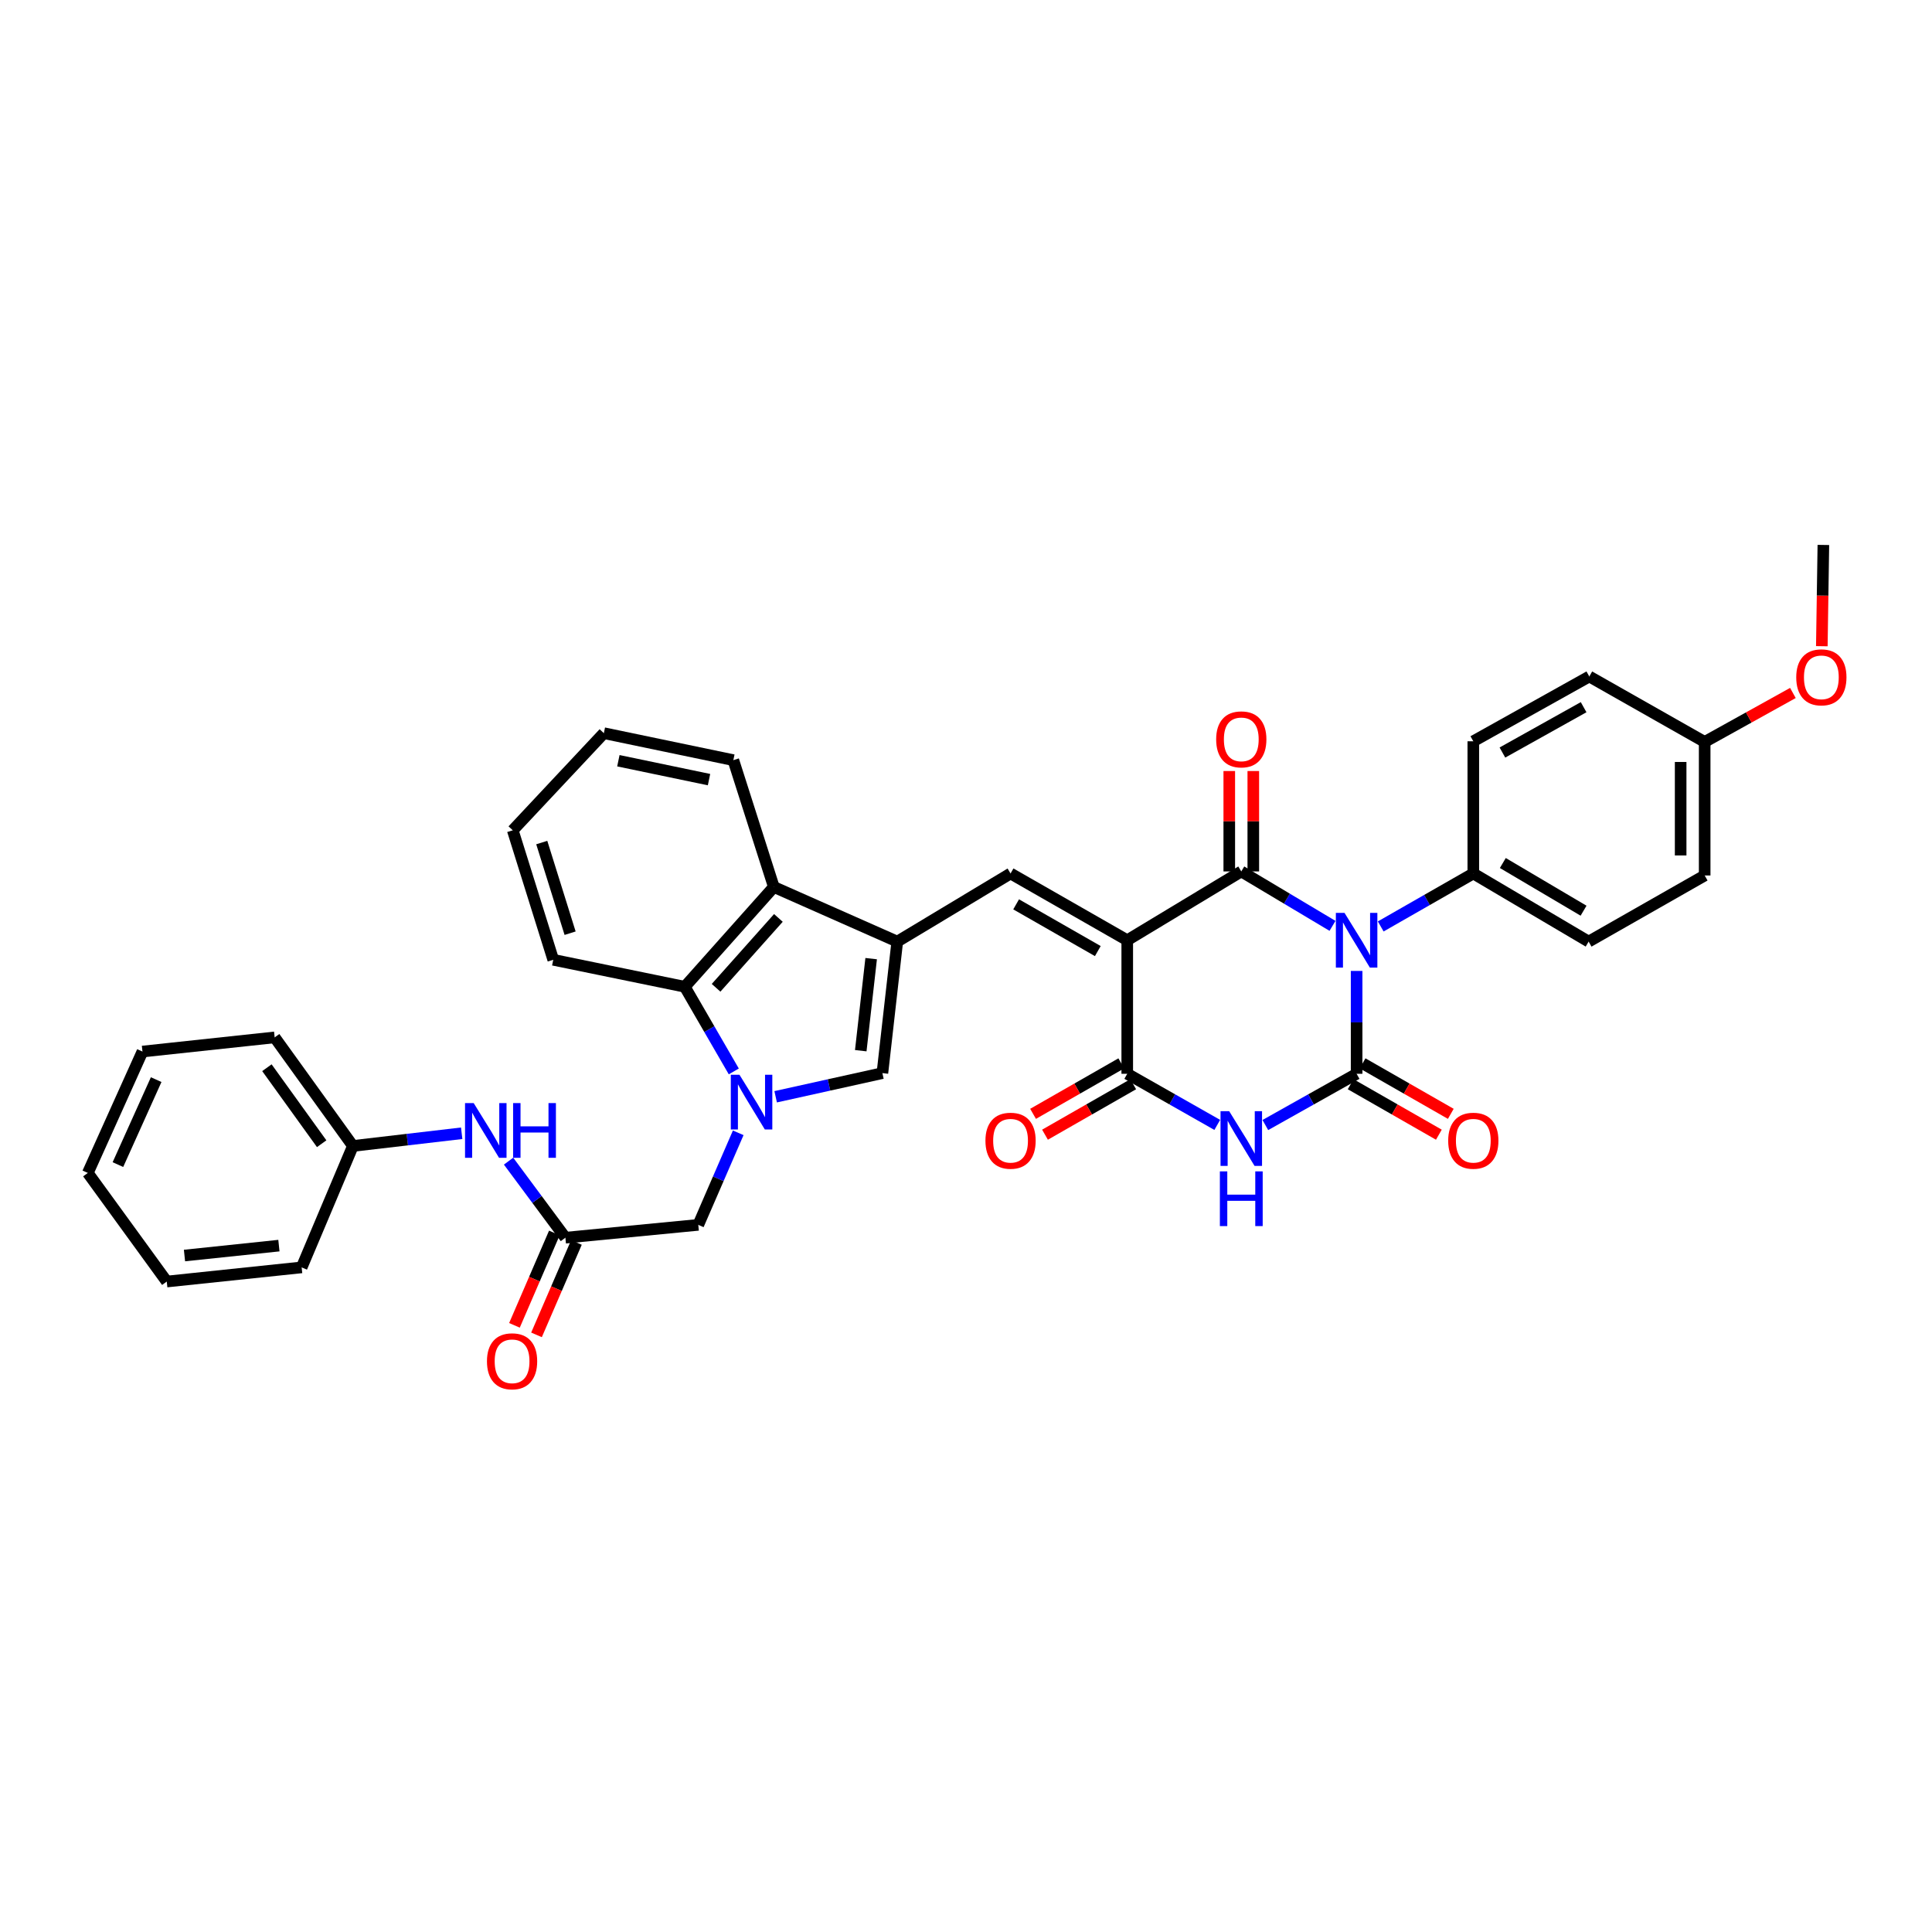<?xml version='1.0' encoding='iso-8859-1'?>
<svg version='1.1' baseProfile='full'
              xmlns='http://www.w3.org/2000/svg'
                      xmlns:rdkit='http://www.rdkit.org/xml'
                      xmlns:xlink='http://www.w3.org/1999/xlink'
                  xml:space='preserve'
width='1000px' height='1000px' viewBox='0 0 1000 1000'>
<!-- END OF HEADER -->
<rect style='opacity:1.0;fill:#FFFFFF;stroke:none' width='1000' height='1000' x='0' y='0'> </rect>
<path class='bond-1' d='M 689.703,479.223 L 666.095,465.139' style='fill:none;fill-rule:evenodd;stroke:#0000FF;stroke-width:6px;stroke-linecap:butt;stroke-linejoin:miter;stroke-opacity:1' />
<path class='bond-1' d='M 666.095,465.139 L 642.486,451.054' style='fill:none;fill-rule:evenodd;stroke:#000000;stroke-width:6px;stroke-linecap:butt;stroke-linejoin:miter;stroke-opacity:1' />
<path class='bond-2' d='M 702.181,502.555 L 702.181,529.173' style='fill:none;fill-rule:evenodd;stroke:#0000FF;stroke-width:6px;stroke-linecap:butt;stroke-linejoin:miter;stroke-opacity:1' />
<path class='bond-2' d='M 702.181,529.173 L 702.181,555.792' style='fill:none;fill-rule:evenodd;stroke:#000000;stroke-width:6px;stroke-linecap:butt;stroke-linejoin:miter;stroke-opacity:1' />
<path class='bond-12' d='M 714.661,479.527 L 738.621,465.819' style='fill:none;fill-rule:evenodd;stroke:#0000FF;stroke-width:6px;stroke-linecap:butt;stroke-linejoin:miter;stroke-opacity:1' />
<path class='bond-12' d='M 738.621,465.819 L 762.581,452.111' style='fill:none;fill-rule:evenodd;stroke:#000000;stroke-width:6px;stroke-linecap:butt;stroke-linejoin:miter;stroke-opacity:1' />
<path class='bond-0' d='M 583.461,486.667 L 642.486,451.054' style='fill:none;fill-rule:evenodd;stroke:#000000;stroke-width:6px;stroke-linecap:butt;stroke-linejoin:miter;stroke-opacity:1' />
<path class='bond-7' d='M 583.461,486.667 L 523.062,452.111' style='fill:none;fill-rule:evenodd;stroke:#000000;stroke-width:6px;stroke-linecap:butt;stroke-linejoin:miter;stroke-opacity:1' />
<path class='bond-7' d='M 568.226,492.277 L 525.947,468.088' style='fill:none;fill-rule:evenodd;stroke:#000000;stroke-width:6px;stroke-linecap:butt;stroke-linejoin:miter;stroke-opacity:1' />
<path class='bond-37' d='M 583.461,486.667 L 583.461,555.792' style='fill:none;fill-rule:evenodd;stroke:#000000;stroke-width:6px;stroke-linecap:butt;stroke-linejoin:miter;stroke-opacity:1' />
<path class='bond-15' d='M 648.704,451.054 L 648.704,425.07' style='fill:none;fill-rule:evenodd;stroke:#000000;stroke-width:6px;stroke-linecap:butt;stroke-linejoin:miter;stroke-opacity:1' />
<path class='bond-15' d='M 648.704,425.07 L 648.704,399.085' style='fill:none;fill-rule:evenodd;stroke:#FF0000;stroke-width:6px;stroke-linecap:butt;stroke-linejoin:miter;stroke-opacity:1' />
<path class='bond-15' d='M 636.269,451.054 L 636.269,425.07' style='fill:none;fill-rule:evenodd;stroke:#000000;stroke-width:6px;stroke-linecap:butt;stroke-linejoin:miter;stroke-opacity:1' />
<path class='bond-15' d='M 636.269,425.07 L 636.269,399.085' style='fill:none;fill-rule:evenodd;stroke:#FF0000;stroke-width:6px;stroke-linecap:butt;stroke-linejoin:miter;stroke-opacity:1' />
<path class='bond-3' d='M 702.181,555.792 L 678.559,569.055' style='fill:none;fill-rule:evenodd;stroke:#000000;stroke-width:6px;stroke-linecap:butt;stroke-linejoin:miter;stroke-opacity:1' />
<path class='bond-3' d='M 678.559,569.055 L 654.938,582.319' style='fill:none;fill-rule:evenodd;stroke:#0000FF;stroke-width:6px;stroke-linecap:butt;stroke-linejoin:miter;stroke-opacity:1' />
<path class='bond-14' d='M 699.093,561.188 L 721.923,574.252' style='fill:none;fill-rule:evenodd;stroke:#000000;stroke-width:6px;stroke-linecap:butt;stroke-linejoin:miter;stroke-opacity:1' />
<path class='bond-14' d='M 721.923,574.252 L 744.753,587.316' style='fill:none;fill-rule:evenodd;stroke:#FF0000;stroke-width:6px;stroke-linecap:butt;stroke-linejoin:miter;stroke-opacity:1' />
<path class='bond-14' d='M 705.269,550.395 L 728.099,563.459' style='fill:none;fill-rule:evenodd;stroke:#000000;stroke-width:6px;stroke-linecap:butt;stroke-linejoin:miter;stroke-opacity:1' />
<path class='bond-14' d='M 728.099,563.459 L 750.929,576.523' style='fill:none;fill-rule:evenodd;stroke:#FF0000;stroke-width:6px;stroke-linecap:butt;stroke-linejoin:miter;stroke-opacity:1' />
<path class='bond-4' d='M 630.049,582.248 L 606.755,569.02' style='fill:none;fill-rule:evenodd;stroke:#0000FF;stroke-width:6px;stroke-linecap:butt;stroke-linejoin:miter;stroke-opacity:1' />
<path class='bond-4' d='M 606.755,569.02 L 583.461,555.792' style='fill:none;fill-rule:evenodd;stroke:#000000;stroke-width:6px;stroke-linecap:butt;stroke-linejoin:miter;stroke-opacity:1' />
<path class='bond-17' d='M 580.373,550.395 L 557.544,563.459' style='fill:none;fill-rule:evenodd;stroke:#000000;stroke-width:6px;stroke-linecap:butt;stroke-linejoin:miter;stroke-opacity:1' />
<path class='bond-17' d='M 557.544,563.459 L 534.714,576.523' style='fill:none;fill-rule:evenodd;stroke:#FF0000;stroke-width:6px;stroke-linecap:butt;stroke-linejoin:miter;stroke-opacity:1' />
<path class='bond-17' d='M 586.549,561.188 L 563.72,574.252' style='fill:none;fill-rule:evenodd;stroke:#000000;stroke-width:6px;stroke-linecap:butt;stroke-linejoin:miter;stroke-opacity:1' />
<path class='bond-17' d='M 563.72,574.252 L 540.89,587.316' style='fill:none;fill-rule:evenodd;stroke:#FF0000;stroke-width:6px;stroke-linecap:butt;stroke-linejoin:miter;stroke-opacity:1' />
<path class='bond-5' d='M 401.48,567.687 L 429.104,561.567' style='fill:none;fill-rule:evenodd;stroke:#0000FF;stroke-width:6px;stroke-linecap:butt;stroke-linejoin:miter;stroke-opacity:1' />
<path class='bond-5' d='M 429.104,561.567 L 456.728,555.446' style='fill:none;fill-rule:evenodd;stroke:#000000;stroke-width:6px;stroke-linecap:butt;stroke-linejoin:miter;stroke-opacity:1' />
<path class='bond-13' d='M 382.108,586.343 L 371.768,610.165' style='fill:none;fill-rule:evenodd;stroke:#0000FF;stroke-width:6px;stroke-linecap:butt;stroke-linejoin:miter;stroke-opacity:1' />
<path class='bond-13' d='M 371.768,610.165 L 361.428,633.987' style='fill:none;fill-rule:evenodd;stroke:#000000;stroke-width:6px;stroke-linecap:butt;stroke-linejoin:miter;stroke-opacity:1' />
<path class='bond-38' d='M 379.811,554.567 L 367.131,532.661' style='fill:none;fill-rule:evenodd;stroke:#0000FF;stroke-width:6px;stroke-linecap:butt;stroke-linejoin:miter;stroke-opacity:1' />
<path class='bond-38' d='M 367.131,532.661 L 354.45,510.756' style='fill:none;fill-rule:evenodd;stroke:#000000;stroke-width:6px;stroke-linecap:butt;stroke-linejoin:miter;stroke-opacity:1' />
<path class='bond-6' d='M 464.424,487.371 L 523.062,452.111' style='fill:none;fill-rule:evenodd;stroke:#000000;stroke-width:6px;stroke-linecap:butt;stroke-linejoin:miter;stroke-opacity:1' />
<path class='bond-8' d='M 464.424,487.371 L 456.728,555.446' style='fill:none;fill-rule:evenodd;stroke:#000000;stroke-width:6px;stroke-linecap:butt;stroke-linejoin:miter;stroke-opacity:1' />
<path class='bond-8' d='M 450.913,496.186 L 445.526,543.838' style='fill:none;fill-rule:evenodd;stroke:#000000;stroke-width:6px;stroke-linecap:butt;stroke-linejoin:miter;stroke-opacity:1' />
<path class='bond-10' d='M 464.424,487.371 L 400.529,459.089' style='fill:none;fill-rule:evenodd;stroke:#000000;stroke-width:6px;stroke-linecap:butt;stroke-linejoin:miter;stroke-opacity:1' />
<path class='bond-9' d='M 354.45,510.756 L 400.529,459.089' style='fill:none;fill-rule:evenodd;stroke:#000000;stroke-width:6px;stroke-linecap:butt;stroke-linejoin:miter;stroke-opacity:1' />
<path class='bond-9' d='M 370.643,511.283 L 402.898,475.115' style='fill:none;fill-rule:evenodd;stroke:#000000;stroke-width:6px;stroke-linecap:butt;stroke-linejoin:miter;stroke-opacity:1' />
<path class='bond-25' d='M 354.45,510.756 L 286.362,496.788' style='fill:none;fill-rule:evenodd;stroke:#000000;stroke-width:6px;stroke-linecap:butt;stroke-linejoin:miter;stroke-opacity:1' />
<path class='bond-26' d='M 400.529,459.089 L 379.576,393.453' style='fill:none;fill-rule:evenodd;stroke:#000000;stroke-width:6px;stroke-linecap:butt;stroke-linejoin:miter;stroke-opacity:1' />
<path class='bond-11' d='M 292.648,640.633 L 361.428,633.987' style='fill:none;fill-rule:evenodd;stroke:#000000;stroke-width:6px;stroke-linecap:butt;stroke-linejoin:miter;stroke-opacity:1' />
<path class='bond-16' d='M 292.648,640.633 L 277.941,620.819' style='fill:none;fill-rule:evenodd;stroke:#000000;stroke-width:6px;stroke-linecap:butt;stroke-linejoin:miter;stroke-opacity:1' />
<path class='bond-16' d='M 277.941,620.819 L 263.234,601.006' style='fill:none;fill-rule:evenodd;stroke:#0000FF;stroke-width:6px;stroke-linecap:butt;stroke-linejoin:miter;stroke-opacity:1' />
<path class='bond-18' d='M 286.941,638.167 L 276.61,662.081' style='fill:none;fill-rule:evenodd;stroke:#000000;stroke-width:6px;stroke-linecap:butt;stroke-linejoin:miter;stroke-opacity:1' />
<path class='bond-18' d='M 276.61,662.081 L 266.28,685.995' style='fill:none;fill-rule:evenodd;stroke:#FF0000;stroke-width:6px;stroke-linecap:butt;stroke-linejoin:miter;stroke-opacity:1' />
<path class='bond-18' d='M 298.356,643.098 L 288.026,667.013' style='fill:none;fill-rule:evenodd;stroke:#000000;stroke-width:6px;stroke-linecap:butt;stroke-linejoin:miter;stroke-opacity:1' />
<path class='bond-18' d='M 288.026,667.013 L 277.695,690.927' style='fill:none;fill-rule:evenodd;stroke:#FF0000;stroke-width:6px;stroke-linecap:butt;stroke-linejoin:miter;stroke-opacity:1' />
<path class='bond-19' d='M 762.581,452.111 L 822.275,487.371' style='fill:none;fill-rule:evenodd;stroke:#000000;stroke-width:6px;stroke-linecap:butt;stroke-linejoin:miter;stroke-opacity:1' />
<path class='bond-19' d='M 777.859,446.694 L 819.645,471.376' style='fill:none;fill-rule:evenodd;stroke:#000000;stroke-width:6px;stroke-linecap:butt;stroke-linejoin:miter;stroke-opacity:1' />
<path class='bond-20' d='M 762.581,452.111 L 762.581,383.684' style='fill:none;fill-rule:evenodd;stroke:#000000;stroke-width:6px;stroke-linecap:butt;stroke-linejoin:miter;stroke-opacity:1' />
<path class='bond-21' d='M 238.969,586.573 L 210.815,589.859' style='fill:none;fill-rule:evenodd;stroke:#0000FF;stroke-width:6px;stroke-linecap:butt;stroke-linejoin:miter;stroke-opacity:1' />
<path class='bond-21' d='M 210.815,589.859 L 182.661,593.145' style='fill:none;fill-rule:evenodd;stroke:#000000;stroke-width:6px;stroke-linecap:butt;stroke-linejoin:miter;stroke-opacity:1' />
<path class='bond-24' d='M 822.275,487.371 L 882.336,453.148' style='fill:none;fill-rule:evenodd;stroke:#000000;stroke-width:6px;stroke-linecap:butt;stroke-linejoin:miter;stroke-opacity:1' />
<path class='bond-23' d='M 762.581,383.684 L 822.621,350.151' style='fill:none;fill-rule:evenodd;stroke:#000000;stroke-width:6px;stroke-linecap:butt;stroke-linejoin:miter;stroke-opacity:1' />
<path class='bond-23' d='M 777.65,389.511 L 819.678,366.038' style='fill:none;fill-rule:evenodd;stroke:#000000;stroke-width:6px;stroke-linecap:butt;stroke-linejoin:miter;stroke-opacity:1' />
<path class='bond-28' d='M 182.661,593.145 L 142.164,536.946' style='fill:none;fill-rule:evenodd;stroke:#000000;stroke-width:6px;stroke-linecap:butt;stroke-linejoin:miter;stroke-opacity:1' />
<path class='bond-28' d='M 166.498,591.985 L 138.15,552.645' style='fill:none;fill-rule:evenodd;stroke:#000000;stroke-width:6px;stroke-linecap:butt;stroke-linejoin:miter;stroke-opacity:1' />
<path class='bond-29' d='M 182.661,593.145 L 156.133,655.997' style='fill:none;fill-rule:evenodd;stroke:#000000;stroke-width:6px;stroke-linecap:butt;stroke-linejoin:miter;stroke-opacity:1' />
<path class='bond-22' d='M 882.336,384.023 L 822.621,350.151' style='fill:none;fill-rule:evenodd;stroke:#000000;stroke-width:6px;stroke-linecap:butt;stroke-linejoin:miter;stroke-opacity:1' />
<path class='bond-27' d='M 882.336,384.023 L 905.169,371.35' style='fill:none;fill-rule:evenodd;stroke:#000000;stroke-width:6px;stroke-linecap:butt;stroke-linejoin:miter;stroke-opacity:1' />
<path class='bond-27' d='M 905.169,371.35 L 928.002,358.677' style='fill:none;fill-rule:evenodd;stroke:#FF0000;stroke-width:6px;stroke-linecap:butt;stroke-linejoin:miter;stroke-opacity:1' />
<path class='bond-36' d='M 882.336,384.023 L 882.336,453.148' style='fill:none;fill-rule:evenodd;stroke:#000000;stroke-width:6px;stroke-linecap:butt;stroke-linejoin:miter;stroke-opacity:1' />
<path class='bond-36' d='M 869.901,394.392 L 869.901,442.779' style='fill:none;fill-rule:evenodd;stroke:#000000;stroke-width:6px;stroke-linecap:butt;stroke-linejoin:miter;stroke-opacity:1' />
<path class='bond-39' d='M 286.362,496.788 L 265.402,429.763' style='fill:none;fill-rule:evenodd;stroke:#000000;stroke-width:6px;stroke-linecap:butt;stroke-linejoin:miter;stroke-opacity:1' />
<path class='bond-39' d='M 295.086,483.022 L 280.414,436.105' style='fill:none;fill-rule:evenodd;stroke:#000000;stroke-width:6px;stroke-linecap:butt;stroke-linejoin:miter;stroke-opacity:1' />
<path class='bond-32' d='M 379.576,393.453 L 312.551,379.484' style='fill:none;fill-rule:evenodd;stroke:#000000;stroke-width:6px;stroke-linecap:butt;stroke-linejoin:miter;stroke-opacity:1' />
<path class='bond-32' d='M 366.985,403.531 L 320.068,393.753' style='fill:none;fill-rule:evenodd;stroke:#000000;stroke-width:6px;stroke-linecap:butt;stroke-linejoin:miter;stroke-opacity:1' />
<path class='bond-30' d='M 942.973,334.472 L 943.373,308.268' style='fill:none;fill-rule:evenodd;stroke:#FF0000;stroke-width:6px;stroke-linecap:butt;stroke-linejoin:miter;stroke-opacity:1' />
<path class='bond-30' d='M 943.373,308.268 L 943.772,282.063' style='fill:none;fill-rule:evenodd;stroke:#000000;stroke-width:6px;stroke-linecap:butt;stroke-linejoin:miter;stroke-opacity:1' />
<path class='bond-33' d='M 142.164,536.946 L 73.737,544.282' style='fill:none;fill-rule:evenodd;stroke:#000000;stroke-width:6px;stroke-linecap:butt;stroke-linejoin:miter;stroke-opacity:1' />
<path class='bond-34' d='M 156.133,655.997 L 86.317,663.327' style='fill:none;fill-rule:evenodd;stroke:#000000;stroke-width:6px;stroke-linecap:butt;stroke-linejoin:miter;stroke-opacity:1' />
<path class='bond-34' d='M 144.362,644.729 L 95.491,649.86' style='fill:none;fill-rule:evenodd;stroke:#000000;stroke-width:6px;stroke-linecap:butt;stroke-linejoin:miter;stroke-opacity:1' />
<path class='bond-31' d='M 265.402,429.763 L 312.551,379.484' style='fill:none;fill-rule:evenodd;stroke:#000000;stroke-width:6px;stroke-linecap:butt;stroke-linejoin:miter;stroke-opacity:1' />
<path class='bond-40' d='M 73.737,544.282 L 45.455,607.114' style='fill:none;fill-rule:evenodd;stroke:#000000;stroke-width:6px;stroke-linecap:butt;stroke-linejoin:miter;stroke-opacity:1' />
<path class='bond-40' d='M 80.834,558.811 L 61.036,602.793' style='fill:none;fill-rule:evenodd;stroke:#000000;stroke-width:6px;stroke-linecap:butt;stroke-linejoin:miter;stroke-opacity:1' />
<path class='bond-35' d='M 86.317,663.327 L 45.455,607.114' style='fill:none;fill-rule:evenodd;stroke:#000000;stroke-width:6px;stroke-linecap:butt;stroke-linejoin:miter;stroke-opacity:1' />
<path  class='atom-0' d='M 695.921 472.507
L 705.201 487.507
Q 706.121 488.987, 707.601 491.667
Q 709.081 494.347, 709.161 494.507
L 709.161 472.507
L 712.921 472.507
L 712.921 500.827
L 709.041 500.827
L 699.081 484.427
Q 697.921 482.507, 696.681 480.307
Q 695.481 478.107, 695.121 477.427
L 695.121 500.827
L 691.441 500.827
L 691.441 472.507
L 695.921 472.507
' fill='#0000FF'/>
<path  class='atom-4' d='M 636.226 575.151
L 645.506 590.151
Q 646.426 591.631, 647.906 594.311
Q 649.386 596.991, 649.466 597.151
L 649.466 575.151
L 653.226 575.151
L 653.226 603.471
L 649.346 603.471
L 639.386 587.071
Q 638.226 585.151, 636.986 582.951
Q 635.786 580.751, 635.426 580.071
L 635.426 603.471
L 631.746 603.471
L 631.746 575.151
L 636.226 575.151
' fill='#0000FF'/>
<path  class='atom-4' d='M 631.406 606.303
L 635.246 606.303
L 635.246 618.343
L 649.726 618.343
L 649.726 606.303
L 653.566 606.303
L 653.566 634.623
L 649.726 634.623
L 649.726 621.543
L 635.246 621.543
L 635.246 634.623
L 631.406 634.623
L 631.406 606.303
' fill='#0000FF'/>
<path  class='atom-6' d='M 382.746 556.291
L 392.026 571.291
Q 392.946 572.771, 394.426 575.451
Q 395.906 578.131, 395.986 578.291
L 395.986 556.291
L 399.746 556.291
L 399.746 584.611
L 395.866 584.611
L 385.906 568.211
Q 384.746 566.291, 383.506 564.091
Q 382.306 561.891, 381.946 561.211
L 381.946 584.611
L 378.266 584.611
L 378.266 556.291
L 382.746 556.291
' fill='#0000FF'/>
<path  class='atom-15' d='M 749.581 590.434
Q 749.581 583.634, 752.941 579.834
Q 756.301 576.034, 762.581 576.034
Q 768.861 576.034, 772.221 579.834
Q 775.581 583.634, 775.581 590.434
Q 775.581 597.314, 772.181 601.234
Q 768.781 605.114, 762.581 605.114
Q 756.341 605.114, 752.941 601.234
Q 749.581 597.354, 749.581 590.434
M 762.581 601.914
Q 766.901 601.914, 769.221 599.034
Q 771.581 596.114, 771.581 590.434
Q 771.581 584.874, 769.221 582.074
Q 766.901 579.234, 762.581 579.234
Q 758.261 579.234, 755.901 582.034
Q 753.581 584.834, 753.581 590.434
Q 753.581 596.154, 755.901 599.034
Q 758.261 601.914, 762.581 601.914
' fill='#FF0000'/>
<path  class='atom-16' d='M 629.486 382.694
Q 629.486 375.894, 632.846 372.094
Q 636.206 368.294, 642.486 368.294
Q 648.766 368.294, 652.126 372.094
Q 655.486 375.894, 655.486 382.694
Q 655.486 389.574, 652.086 393.494
Q 648.686 397.374, 642.486 397.374
Q 636.246 397.374, 632.846 393.494
Q 629.486 389.614, 629.486 382.694
M 642.486 394.174
Q 646.806 394.174, 649.126 391.294
Q 651.486 388.374, 651.486 382.694
Q 651.486 377.134, 649.126 374.334
Q 646.806 371.494, 642.486 371.494
Q 638.166 371.494, 635.806 374.294
Q 633.486 377.094, 633.486 382.694
Q 633.486 388.414, 635.806 391.294
Q 638.166 394.174, 642.486 394.174
' fill='#FF0000'/>
<path  class='atom-17' d='M 245.18 570.957
L 254.46 585.957
Q 255.38 587.437, 256.86 590.117
Q 258.34 592.797, 258.42 592.957
L 258.42 570.957
L 262.18 570.957
L 262.18 599.277
L 258.3 599.277
L 248.34 582.877
Q 247.18 580.957, 245.94 578.757
Q 244.74 576.557, 244.38 575.877
L 244.38 599.277
L 240.7 599.277
L 240.7 570.957
L 245.18 570.957
' fill='#0000FF'/>
<path  class='atom-17' d='M 265.58 570.957
L 269.42 570.957
L 269.42 582.997
L 283.9 582.997
L 283.9 570.957
L 287.74 570.957
L 287.74 599.277
L 283.9 599.277
L 283.9 586.197
L 269.42 586.197
L 269.42 599.277
L 265.58 599.277
L 265.58 570.957
' fill='#0000FF'/>
<path  class='atom-18' d='M 510.062 590.434
Q 510.062 583.634, 513.422 579.834
Q 516.782 576.034, 523.062 576.034
Q 529.342 576.034, 532.702 579.834
Q 536.062 583.634, 536.062 590.434
Q 536.062 597.314, 532.662 601.234
Q 529.262 605.114, 523.062 605.114
Q 516.822 605.114, 513.422 601.234
Q 510.062 597.354, 510.062 590.434
M 523.062 601.914
Q 527.382 601.914, 529.702 599.034
Q 532.062 596.114, 532.062 590.434
Q 532.062 584.874, 529.702 582.074
Q 527.382 579.234, 523.062 579.234
Q 518.742 579.234, 516.382 582.034
Q 514.062 584.834, 514.062 590.434
Q 514.062 596.154, 516.382 599.034
Q 518.742 601.914, 523.062 601.914
' fill='#FF0000'/>
<path  class='atom-19' d='M 252.05 704.601
Q 252.05 697.801, 255.41 694.001
Q 258.77 690.201, 265.05 690.201
Q 271.33 690.201, 274.69 694.001
Q 278.05 697.801, 278.05 704.601
Q 278.05 711.481, 274.65 715.401
Q 271.25 719.281, 265.05 719.281
Q 258.81 719.281, 255.41 715.401
Q 252.05 711.521, 252.05 704.601
M 265.05 716.081
Q 269.37 716.081, 271.69 713.201
Q 274.05 710.281, 274.05 704.601
Q 274.05 699.041, 271.69 696.241
Q 269.37 693.401, 265.05 693.401
Q 260.73 693.401, 258.37 696.201
Q 256.05 699.001, 256.05 704.601
Q 256.05 710.321, 258.37 713.201
Q 260.73 716.081, 265.05 716.081
' fill='#FF0000'/>
<path  class='atom-28' d='M 929.729 350.584
Q 929.729 343.784, 933.089 339.984
Q 936.449 336.184, 942.729 336.184
Q 949.009 336.184, 952.369 339.984
Q 955.729 343.784, 955.729 350.584
Q 955.729 357.464, 952.329 361.384
Q 948.929 365.264, 942.729 365.264
Q 936.489 365.264, 933.089 361.384
Q 929.729 357.504, 929.729 350.584
M 942.729 362.064
Q 947.049 362.064, 949.369 359.184
Q 951.729 356.264, 951.729 350.584
Q 951.729 345.024, 949.369 342.224
Q 947.049 339.384, 942.729 339.384
Q 938.409 339.384, 936.049 342.184
Q 933.729 344.984, 933.729 350.584
Q 933.729 356.304, 936.049 359.184
Q 938.409 362.064, 942.729 362.064
' fill='#FF0000'/>
</svg>
